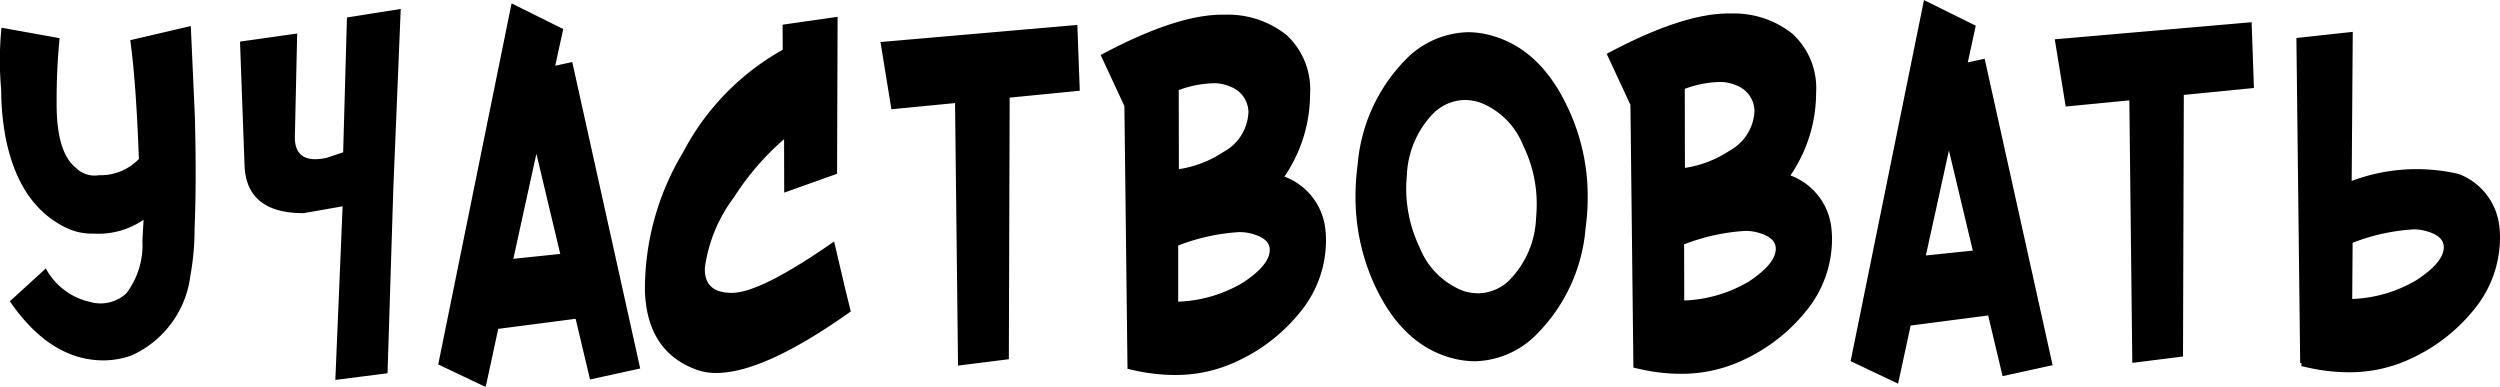 <?xml version="1.0" encoding="UTF-8"?> <svg xmlns="http://www.w3.org/2000/svg" xmlns:xlink="http://www.w3.org/1999/xlink" width="185.41" height="28.688" viewBox="0 0 185.41 28.688"> <defs> <style> .cls-1 { fill-rule: evenodd; filter: url(#filter); } </style> <filter id="filter" x="1094.84" y="715.812" width="185.41" height="28.688" filterUnits="userSpaceOnUse"> <feFlood result="flood" flood-color="#fff"></feFlood> <feComposite result="composite" operator="in" in2="SourceGraphic"></feComposite> <feBlend result="blend" in2="SourceGraphic"></feBlend> </filter> </defs> <path id="УЧАСТВОВАТЬ" class="cls-1" d="M1102.16,728.809a1.952,1.952,0,0,1-1.67-.532q-1.485-1.158-1.45-4.913a46.512,46.512,0,0,1,.22-4.721l-4.31-.776a24.464,24.464,0,0,0-.02,4.63,19.073,19.073,0,0,0,.32,3.486q0.975,4.986,4.44,6.694a4.39,4.39,0,0,0,2.08.46,5.922,5.922,0,0,0,3.72-1.028q-0.045.733-.09,1.538a5.9,5.9,0,0,1-1.19,3.918,2.813,2.813,0,0,1-2.72.632,4.935,4.935,0,0,1-3.25-2.477l-2.67,2.437q3.045,4.428,7.03,4.382a6.316,6.316,0,0,0,1.99-.362,7.5,7.5,0,0,0,4.37-5.928,19.092,19.092,0,0,0,.31-3.487q0.15-3.558.02-8.35l-0.3-6.668-4.49,1.048q0.435,3.109.64,8.812a3.954,3.954,0,0,1-2.98,1.2h0Zm14.55-2.948,0.17-7.563-4.24.6,0.34,9.3q0.21,3.432,4.38,3.422l2.89-.507-0.54,12.874,3.87-.492,0.43-13.7,0.55-13.321-3.99.635-0.28,10-1.24.414q-2.415.507-2.34-1.657h0Zm20.57-5.448-1.26.272,0.59-2.722-3.83-1.9-5.44,26.777,3.52,1.673,0.93-4.311,5.74-.747,1.07,4.5,3.72-.814Zm-4.37,14.593,1.71-7.788,1.77,7.426Zm24.4,1.308-0.61-2.591q-5.475,3.821-7.59,3.808c-1.39,0-2.06-.633-1.99-1.909a11.225,11.225,0,0,1,2.15-5.171,19.783,19.783,0,0,1,3.72-4.318L1153,730.1l3.92-1.4,0.04-11.639-4.08.582,0.01,1.859a18.559,18.559,0,0,0-7.38,7.589,19.676,19.676,0,0,0-2.84,10.3q0.15,4.434,3.72,5.8a4.139,4.139,0,0,0,1.58.282q3.555-.007,9.97-4.564-0.345-1.359-.63-2.591h0Zm17.43-18.653-14.6,1.268,0.81,4.986,4.72-.458,0.22,19.469,3.77-.473,0.06-19.4,5.2-.512Zm15.36,11.245a10.883,10.883,0,0,0,1.9-6.119,5.494,5.494,0,0,0-1.76-4.394,7.014,7.014,0,0,0-4.57-1.491q-3.465-.081-9.2,2.99l1.76,3.786,0.23,19.487,0.39,0.088a13.744,13.744,0,0,0,3.12.369,10.639,10.639,0,0,0,4.79-1.1,12.862,12.862,0,0,0,4.48-3.533,8.351,8.351,0,0,0,1.94-5.314,7.378,7.378,0,0,0-.04-0.8,4.684,4.684,0,0,0-3.04-3.962h0Zm-4.49-1.849a8.168,8.168,0,0,1-3.34,1.3l-0.01-5.865a8.142,8.142,0,0,1,2.53-.506,3.02,3.02,0,0,1,1.33.265,2.05,2.05,0,0,1,1.31,1.874,3.515,3.515,0,0,1-1.82,2.936h0Zm1.37,9.741a10.109,10.109,0,0,1-4.76,1.388V734.02a15.08,15.08,0,0,1,4.51-.994,3.407,3.407,0,0,1,.89.105c0.93,0.237,1.39.641,1.39,1.213,0,0.751-.67,1.569-2.03,2.454h0Zm25.61-6.389a15.362,15.362,0,0,0-1.55-6.773q-2.01-4.178-5.53-5.171a6.4,6.4,0,0,0-1.81-.264,6.654,6.654,0,0,0-4.63,2.049,12.594,12.594,0,0,0-3.54,7.75,18.175,18.175,0,0,0-.16,2.414,15.59,15.59,0,0,0,1.51,6.736c1.34,2.8,3.19,4.528,5.53,5.19a6.712,6.712,0,0,0,1.83.264,6.627,6.627,0,0,0,4.63-2.067,12.578,12.578,0,0,0,3.56-7.768,17.268,17.268,0,0,0,.16-2.36h0Zm-5.69,6.056a3.357,3.357,0,0,1-2.41,1.1,3.714,3.714,0,0,1-1.17-.194,5.715,5.715,0,0,1-3.18-3.174,10.128,10.128,0,0,1-1.01-4.378c0-.334.02-0.68,0.05-1.037a7.007,7.007,0,0,1,1.86-4.456,3.418,3.418,0,0,1,2.43-1.1,3.718,3.718,0,0,1,1.15.194,5.618,5.618,0,0,1,3.18,3.175,9.818,9.818,0,0,1,1.01,4.342c0,0.358-.02.715-0.05,1.073a6.953,6.953,0,0,1-1.86,4.456h0Zm20.73-7.647a10.886,10.886,0,0,0,1.9-6.119,5.467,5.467,0,0,0-1.77-4.394,6.955,6.955,0,0,0-4.56-1.491q-3.465-.081-9.2,2.99l1.76,3.786,0.22,19.487,0.4,0.088a13.62,13.62,0,0,0,3.12.368,10.644,10.644,0,0,0,4.79-1.1,12.86,12.86,0,0,0,4.48-3.532,8.41,8.41,0,0,0,1.94-5.315,7.36,7.36,0,0,0-.04-0.8,4.7,4.7,0,0,0-3.04-3.962h0Zm-4.49-1.849a8.153,8.153,0,0,1-3.34,1.295l-0.01-5.864a8.03,8.03,0,0,1,2.52-.506,3.021,3.021,0,0,1,1.34.265,2.064,2.064,0,0,1,1.31,1.874,3.515,3.515,0,0,1-1.82,2.936h0Zm1.37,9.741a10.12,10.12,0,0,1-4.76,1.388l-0.01-4.166a15.173,15.173,0,0,1,4.51-.994,3.443,3.443,0,0,1,.9.105c0.92,0.236,1.39.64,1.39,1.213,0,0.75-.68,1.569-2.03,2.454h0Zm17.52-16.543-1.25.272,0.59-2.722-3.84-1.9-5.44,26.777,3.52,1.672,0.93-4.311,5.75-.746,1.07,4.5,3.71-.814Zm-4.36,14.592,1.71-7.788,1.77,7.426Zm24.16-17.3-14.6,1.268,0.81,4.986,4.72-.458,0.22,19.469,3.76-.473,0.06-19.4,5.2-.512Zm12.21,19.137a10.03,10.03,0,0,1-4.75,1.388l0.03-4.166a14.979,14.979,0,0,1,4.49-.994,3.329,3.329,0,0,1,.88.105c0.93,0.237,1.39.641,1.39,1.213q0,1.126-2.04,2.454h0Zm-4.71-18.422-4.18.457,0.28,24.118,0.09-.018v0.232l0.39,0.088a13.828,13.828,0,0,0,3.13.369,10.67,10.67,0,0,0,4.79-1.1,12.955,12.955,0,0,0,4.48-3.533,8.407,8.407,0,0,0,1.94-5.314,7.378,7.378,0,0,0-.04-0.8,4.7,4.7,0,0,0-3.04-3.962,13.712,13.712,0,0,0-7.92.52Z" transform="translate(-1094.84 -715.812)"></path> </svg> 